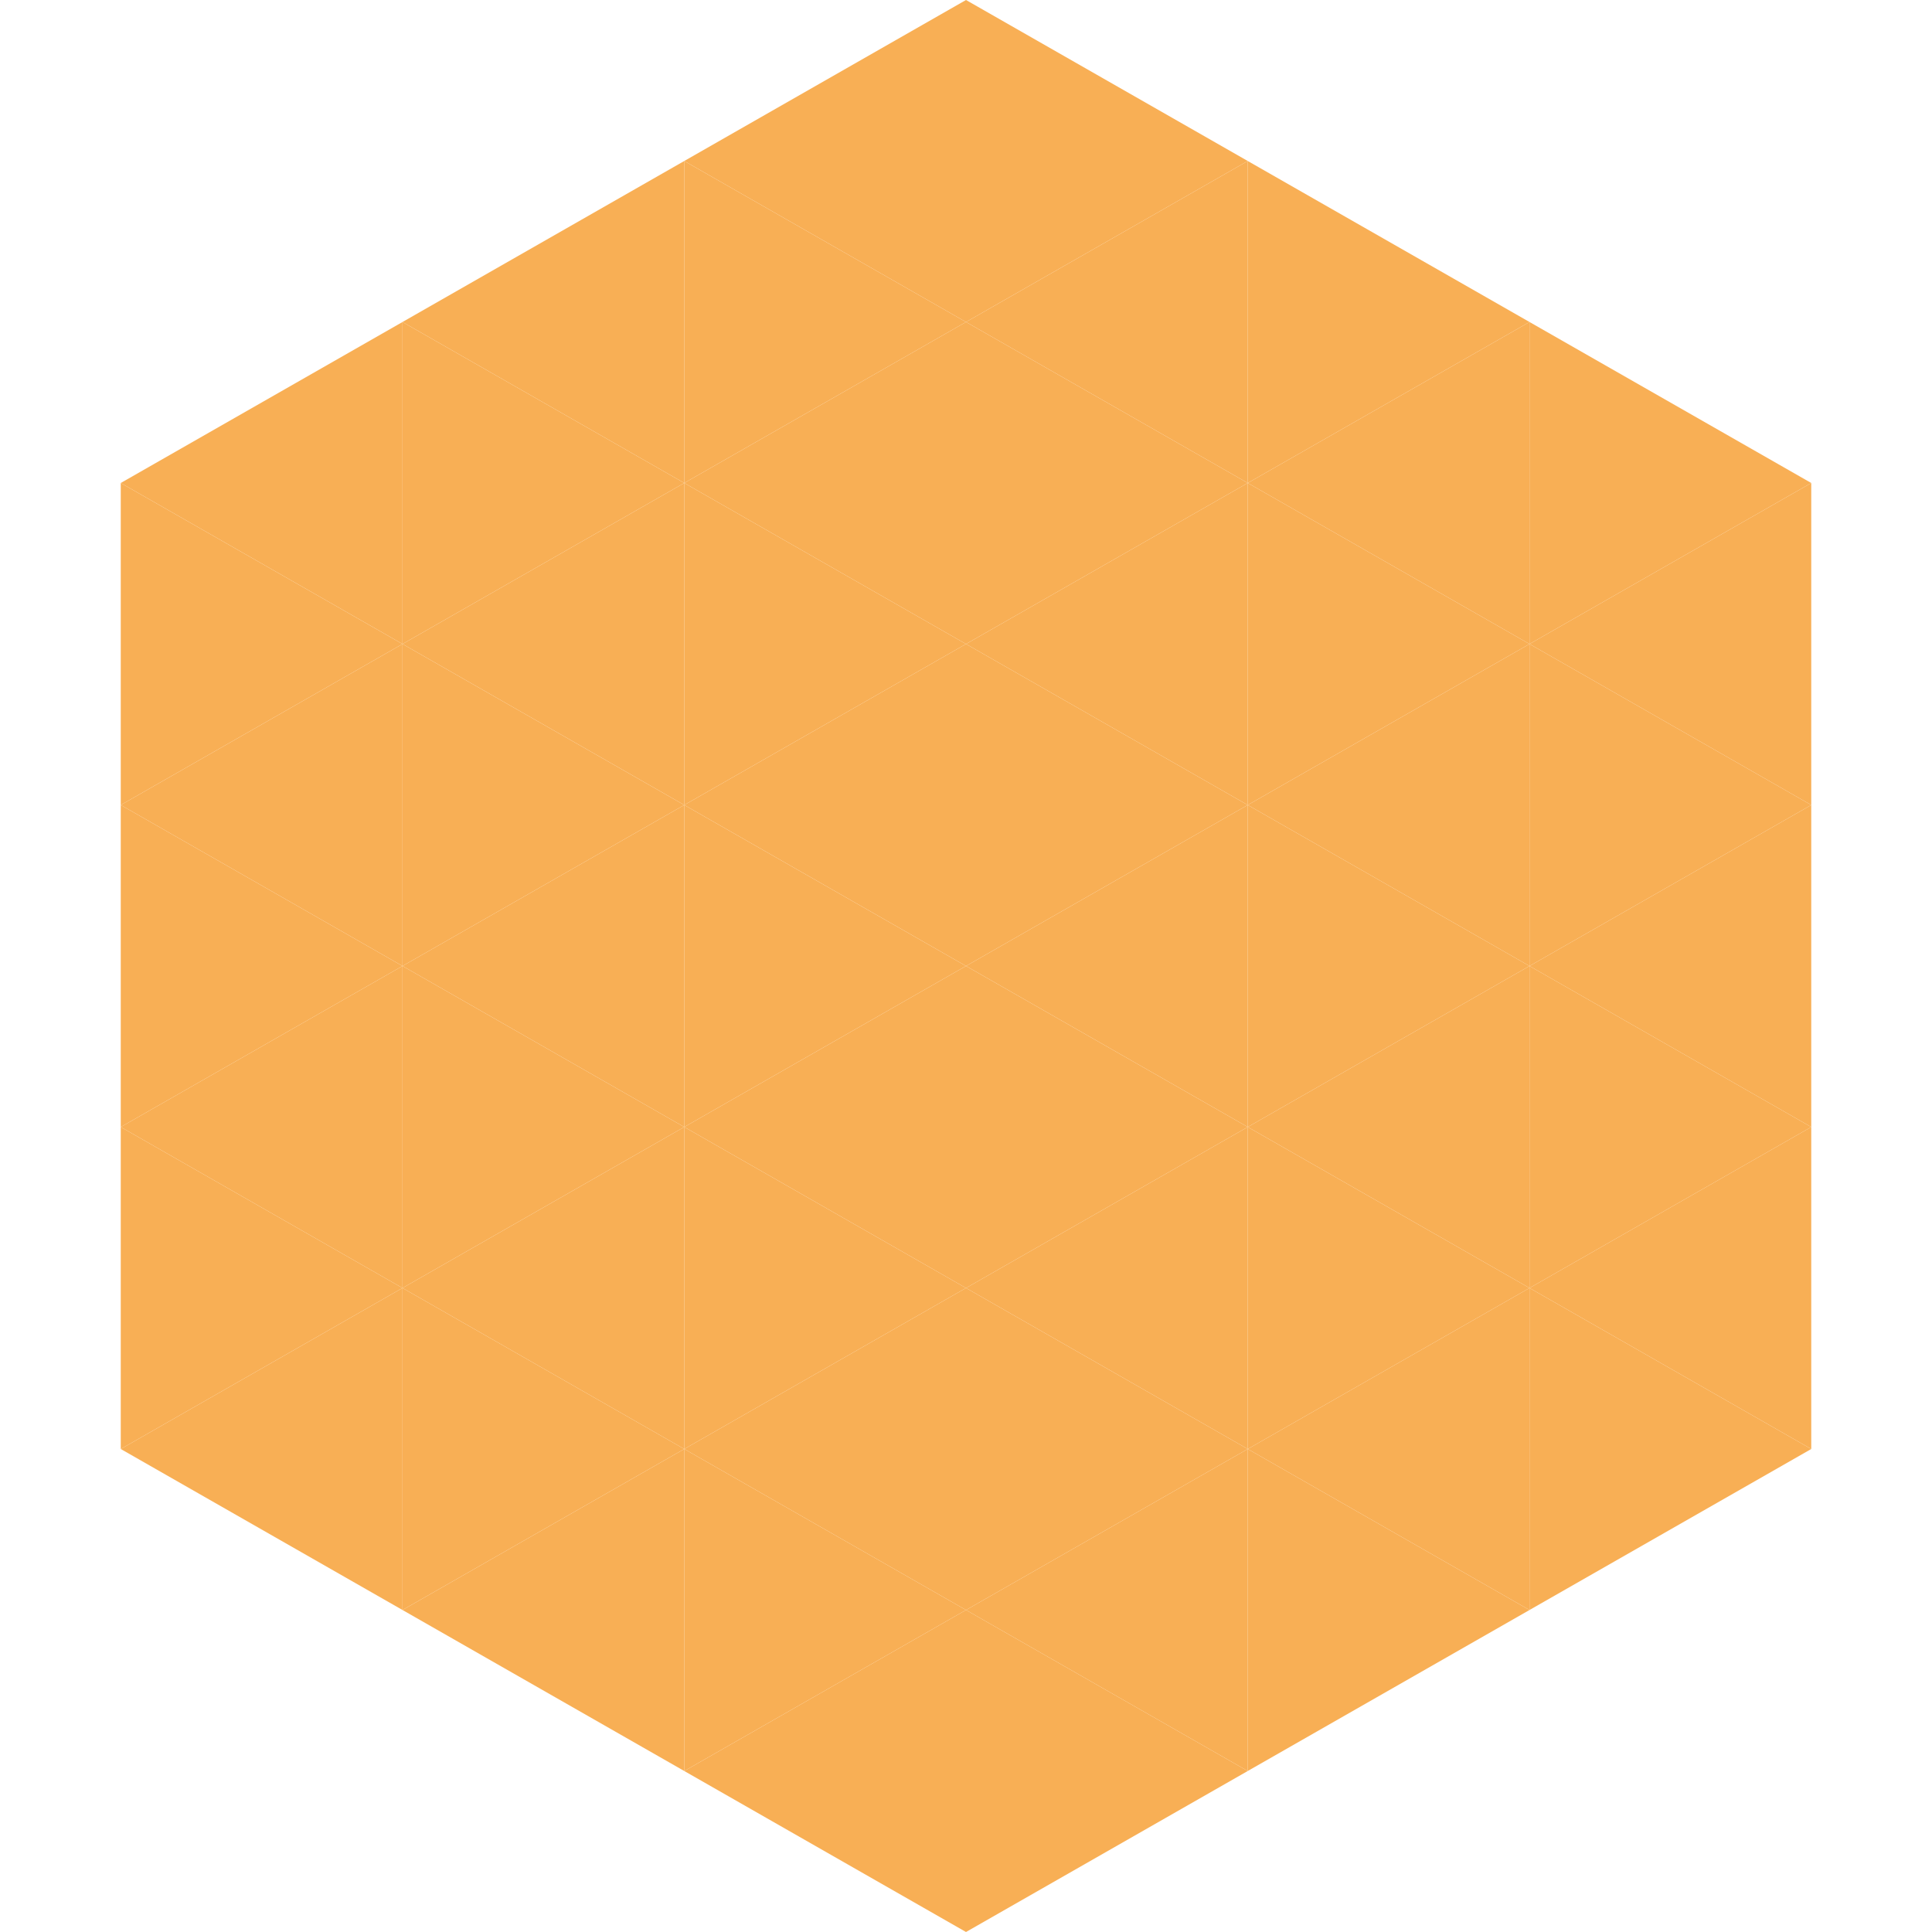 <?xml version="1.0"?>
<!-- Generated by SVGo -->
<svg width="240" height="240"
     xmlns="http://www.w3.org/2000/svg"
     xmlns:xlink="http://www.w3.org/1999/xlink">
<polygon points="50,40 15,60 50,80" style="fill:rgb(248,175,85)" />
<polygon points="190,40 225,60 190,80" style="fill:rgb(248,175,85)" />
<polygon points="15,60 50,80 15,100" style="fill:rgb(248,175,85)" />
<polygon points="225,60 190,80 225,100" style="fill:rgb(248,175,85)" />
<polygon points="50,80 15,100 50,120" style="fill:rgb(248,175,85)" />
<polygon points="190,80 225,100 190,120" style="fill:rgb(248,175,85)" />
<polygon points="15,100 50,120 15,140" style="fill:rgb(248,175,85)" />
<polygon points="225,100 190,120 225,140" style="fill:rgb(248,175,85)" />
<polygon points="50,120 15,140 50,160" style="fill:rgb(248,175,85)" />
<polygon points="190,120 225,140 190,160" style="fill:rgb(248,175,85)" />
<polygon points="15,140 50,160 15,180" style="fill:rgb(248,175,85)" />
<polygon points="225,140 190,160 225,180" style="fill:rgb(248,175,85)" />
<polygon points="50,160 15,180 50,200" style="fill:rgb(248,175,85)" />
<polygon points="190,160 225,180 190,200" style="fill:rgb(248,175,85)" />
<polygon points="15,180 50,200 15,220" style="fill:rgb(255,255,255); fill-opacity:0" />
<polygon points="225,180 190,200 225,220" style="fill:rgb(255,255,255); fill-opacity:0" />
<polygon points="50,0 85,20 50,40" style="fill:rgb(255,255,255); fill-opacity:0" />
<polygon points="190,0 155,20 190,40" style="fill:rgb(255,255,255); fill-opacity:0" />
<polygon points="85,20 50,40 85,60" style="fill:rgb(248,175,85)" />
<polygon points="155,20 190,40 155,60" style="fill:rgb(248,175,85)" />
<polygon points="50,40 85,60 50,80" style="fill:rgb(248,175,85)" />
<polygon points="190,40 155,60 190,80" style="fill:rgb(248,175,85)" />
<polygon points="85,60 50,80 85,100" style="fill:rgb(248,175,85)" />
<polygon points="155,60 190,80 155,100" style="fill:rgb(248,175,85)" />
<polygon points="50,80 85,100 50,120" style="fill:rgb(248,175,85)" />
<polygon points="190,80 155,100 190,120" style="fill:rgb(248,175,85)" />
<polygon points="85,100 50,120 85,140" style="fill:rgb(248,175,85)" />
<polygon points="155,100 190,120 155,140" style="fill:rgb(248,175,85)" />
<polygon points="50,120 85,140 50,160" style="fill:rgb(248,175,85)" />
<polygon points="190,120 155,140 190,160" style="fill:rgb(248,175,85)" />
<polygon points="85,140 50,160 85,180" style="fill:rgb(248,175,85)" />
<polygon points="155,140 190,160 155,180" style="fill:rgb(248,175,85)" />
<polygon points="50,160 85,180 50,200" style="fill:rgb(248,175,85)" />
<polygon points="190,160 155,180 190,200" style="fill:rgb(248,175,85)" />
<polygon points="85,180 50,200 85,220" style="fill:rgb(248,175,85)" />
<polygon points="155,180 190,200 155,220" style="fill:rgb(248,175,85)" />
<polygon points="120,0 85,20 120,40" style="fill:rgb(248,175,85)" />
<polygon points="120,0 155,20 120,40" style="fill:rgb(248,175,85)" />
<polygon points="85,20 120,40 85,60" style="fill:rgb(248,175,85)" />
<polygon points="155,20 120,40 155,60" style="fill:rgb(248,175,85)" />
<polygon points="120,40 85,60 120,80" style="fill:rgb(248,175,85)" />
<polygon points="120,40 155,60 120,80" style="fill:rgb(248,175,85)" />
<polygon points="85,60 120,80 85,100" style="fill:rgb(248,175,85)" />
<polygon points="155,60 120,80 155,100" style="fill:rgb(248,175,85)" />
<polygon points="120,80 85,100 120,120" style="fill:rgb(248,175,85)" />
<polygon points="120,80 155,100 120,120" style="fill:rgb(248,175,85)" />
<polygon points="85,100 120,120 85,140" style="fill:rgb(248,175,85)" />
<polygon points="155,100 120,120 155,140" style="fill:rgb(248,175,85)" />
<polygon points="120,120 85,140 120,160" style="fill:rgb(248,175,85)" />
<polygon points="120,120 155,140 120,160" style="fill:rgb(248,175,85)" />
<polygon points="85,140 120,160 85,180" style="fill:rgb(248,175,85)" />
<polygon points="155,140 120,160 155,180" style="fill:rgb(248,175,85)" />
<polygon points="120,160 85,180 120,200" style="fill:rgb(248,175,85)" />
<polygon points="120,160 155,180 120,200" style="fill:rgb(248,175,85)" />
<polygon points="85,180 120,200 85,220" style="fill:rgb(248,175,85)" />
<polygon points="155,180 120,200 155,220" style="fill:rgb(248,175,85)" />
<polygon points="120,200 85,220 120,240" style="fill:rgb(248,175,85)" />
<polygon points="120,200 155,220 120,240" style="fill:rgb(248,175,85)" />
<polygon points="85,220 120,240 85,260" style="fill:rgb(255,255,255); fill-opacity:0" />
<polygon points="155,220 120,240 155,260" style="fill:rgb(255,255,255); fill-opacity:0" />
</svg>
